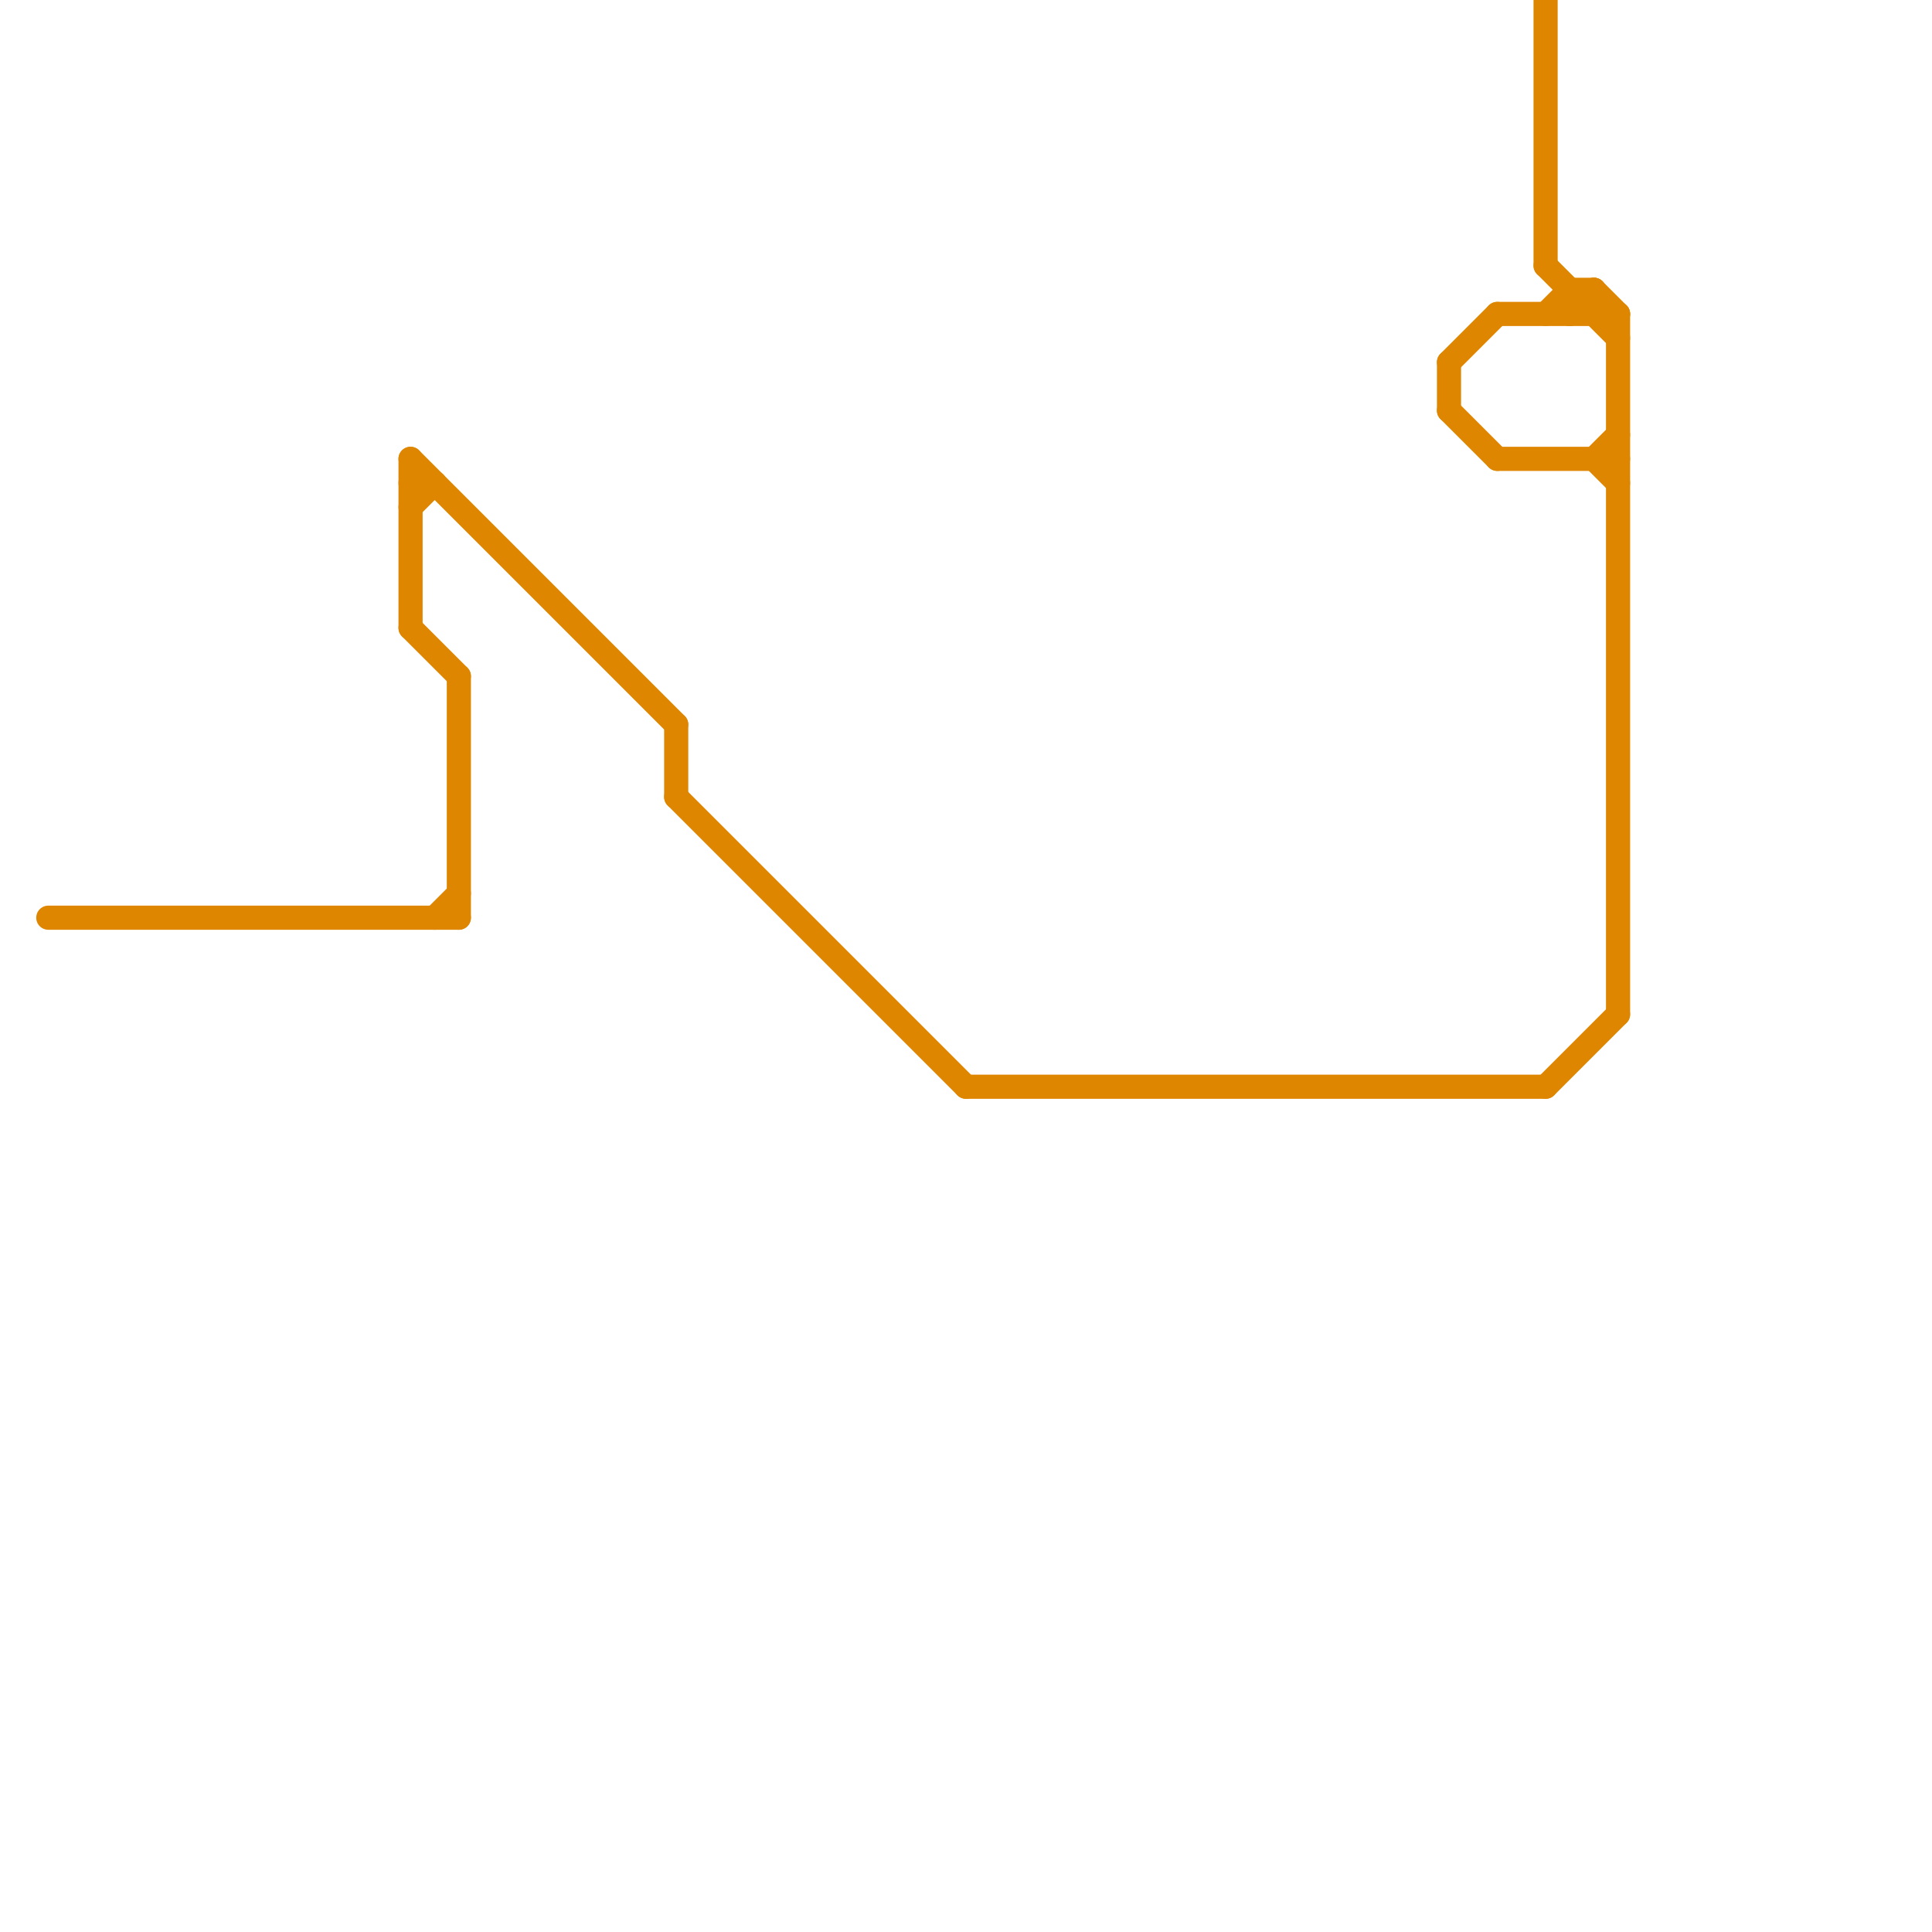 
<svg version="1.1" xmlns="http://www.w3.org/2000/svg" viewBox="0 0 80 80">
<style>text { font: 1px Helvetica; font-weight: 600; white-space: pre; dominant-baseline: central; } line { stroke-width: 1; fill: none; stroke-linecap: round; stroke-linejoin: round; } .c0 { stroke: #df8600 }</style><defs><g id="wm-xf"><circle r="1.2" fill="#000"/><circle r="0.9" fill="#fff"/><circle r="0.6" fill="#000"/><circle r="0.3" fill="#fff"/></g><g id="wm"><circle r="0.6" fill="#000"/><circle r="0.3" fill="#fff"/></g></defs><line class="c0" x1="62" y1="13" x2="67" y2="13"/><line class="c0" x1="17" y1="19" x2="28" y2="30"/><line class="c0" x1="64" y1="11" x2="67" y2="14"/><line class="c0" x1="66" y1="12" x2="66" y2="13"/><line class="c0" x1="64" y1="0" x2="64" y2="11"/><line class="c0" x1="60" y1="17" x2="62" y2="19"/><line class="c0" x1="62" y1="19" x2="67" y2="19"/><line class="c0" x1="19" y1="28" x2="19" y2="38"/><line class="c0" x1="17" y1="19" x2="17" y2="26"/><line class="c0" x1="64" y1="13" x2="65" y2="12"/><line class="c0" x1="17" y1="20" x2="18" y2="20"/><line class="c0" x1="17" y1="26" x2="19" y2="28"/><line class="c0" x1="60" y1="15" x2="60" y2="17"/><line class="c0" x1="17" y1="21" x2="18" y2="20"/><line class="c0" x1="28" y1="33" x2="40" y2="45"/><line class="c0" x1="65" y1="12" x2="66" y2="12"/><line class="c0" x1="66" y1="19" x2="67" y2="18"/><line class="c0" x1="65" y1="13" x2="66" y2="12"/><line class="c0" x1="66" y1="12" x2="67" y2="13"/><line class="c0" x1="28" y1="30" x2="28" y2="33"/><line class="c0" x1="2" y1="38" x2="19" y2="38"/><line class="c0" x1="60" y1="15" x2="62" y2="13"/><line class="c0" x1="40" y1="45" x2="64" y2="45"/><line class="c0" x1="18" y1="38" x2="19" y2="37"/><line class="c0" x1="65" y1="12" x2="65" y2="13"/><line class="c0" x1="64" y1="45" x2="67" y2="42"/><line class="c0" x1="66" y1="19" x2="67" y2="20"/><line class="c0" x1="67" y1="13" x2="67" y2="42"/>
</svg>
